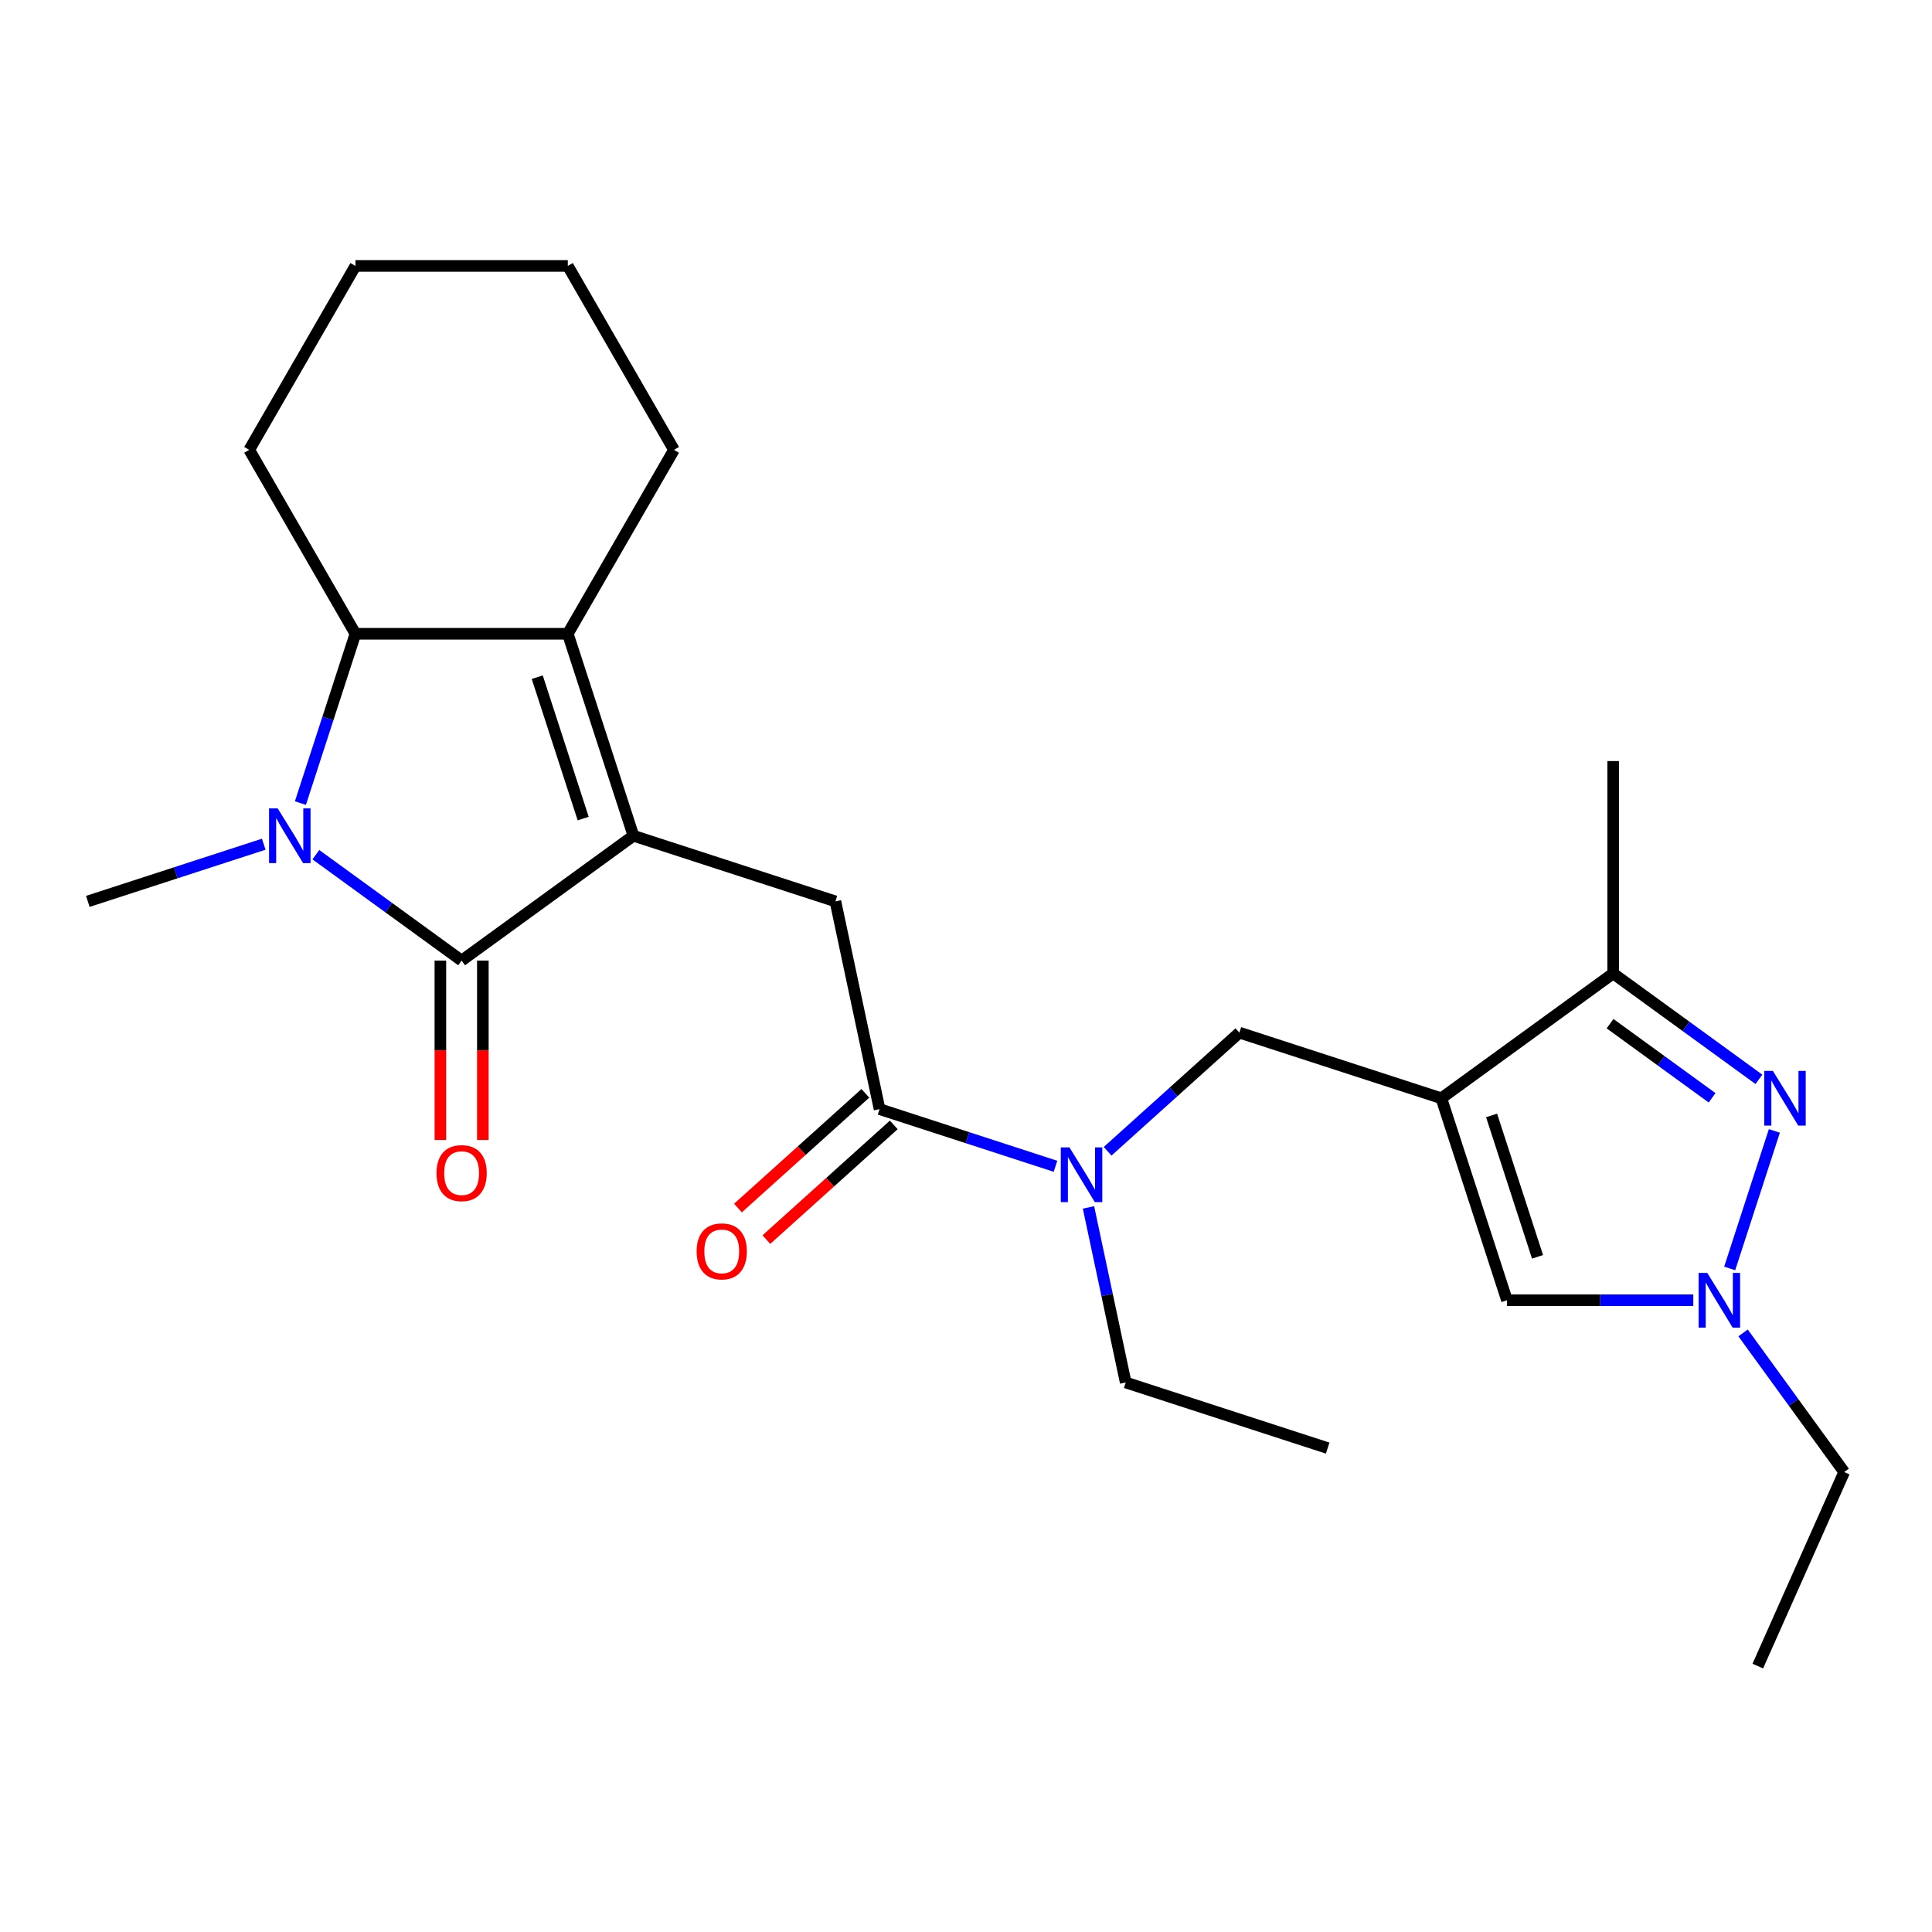 <?xml version='1.0' encoding='iso-8859-1'?>
<svg version='1.1' baseProfile='full'
              xmlns='http://www.w3.org/2000/svg'
                      xmlns:rdkit='http://www.rdkit.org/xml'
                      xmlns:xlink='http://www.w3.org/1999/xlink'
                  xml:space='preserve'
width='1000px' height='1000px' viewBox='0 0 1000 1000'>
<!-- END OF HEADER -->
<rect style='opacity:1.0;fill:#FFFFFF;stroke:none' width='1000' height='1000' x='0' y='0'> </rect>
<path class='bond-0' d='M 327.861,432.584 L 238.93,497.196' style='fill:none;fill-rule:evenodd;stroke:#000000;stroke-width:6px;stroke-linecap:butt;stroke-linejoin:miter;stroke-opacity:1' />
<path class='bond-1' d='M 327.861,432.584 L 293.893,328.04' style='fill:none;fill-rule:evenodd;stroke:#000000;stroke-width:6px;stroke-linecap:butt;stroke-linejoin:miter;stroke-opacity:1' />
<path class='bond-1' d='M 301.857,423.696 L 278.079,350.515' style='fill:none;fill-rule:evenodd;stroke:#000000;stroke-width:6px;stroke-linecap:butt;stroke-linejoin:miter;stroke-opacity:1' />
<path class='bond-2' d='M 327.861,432.584 L 432.406,466.553' style='fill:none;fill-rule:evenodd;stroke:#000000;stroke-width:6px;stroke-linecap:butt;stroke-linejoin:miter;stroke-opacity:1' />
<path class='bond-3' d='M 238.93,497.196 L 201.209,469.79' style='fill:none;fill-rule:evenodd;stroke:#000000;stroke-width:6px;stroke-linecap:butt;stroke-linejoin:miter;stroke-opacity:1' />
<path class='bond-3' d='M 201.209,469.79 L 163.487,442.384' style='fill:none;fill-rule:evenodd;stroke:#0000FF;stroke-width:6px;stroke-linecap:butt;stroke-linejoin:miter;stroke-opacity:1' />
<path class='bond-4' d='M 227.938,497.196 L 227.938,543.625' style='fill:none;fill-rule:evenodd;stroke:#000000;stroke-width:6px;stroke-linecap:butt;stroke-linejoin:miter;stroke-opacity:1' />
<path class='bond-4' d='M 227.938,543.625 L 227.938,590.053' style='fill:none;fill-rule:evenodd;stroke:#FF0000;stroke-width:6px;stroke-linecap:butt;stroke-linejoin:miter;stroke-opacity:1' />
<path class='bond-4' d='M 249.923,497.196 L 249.923,543.625' style='fill:none;fill-rule:evenodd;stroke:#000000;stroke-width:6px;stroke-linecap:butt;stroke-linejoin:miter;stroke-opacity:1' />
<path class='bond-4' d='M 249.923,543.625 L 249.923,590.053' style='fill:none;fill-rule:evenodd;stroke:#FF0000;stroke-width:6px;stroke-linecap:butt;stroke-linejoin:miter;stroke-opacity:1' />
<path class='bond-5' d='M 136.511,436.967 L 90.983,451.76' style='fill:none;fill-rule:evenodd;stroke:#0000FF;stroke-width:6px;stroke-linecap:butt;stroke-linejoin:miter;stroke-opacity:1' />
<path class='bond-5' d='M 90.983,451.76 L 45.455,466.553' style='fill:none;fill-rule:evenodd;stroke:#000000;stroke-width:6px;stroke-linecap:butt;stroke-linejoin:miter;stroke-opacity:1' />
<path class='bond-6' d='M 155.493,415.676 L 169.73,371.858' style='fill:none;fill-rule:evenodd;stroke:#0000FF;stroke-width:6px;stroke-linecap:butt;stroke-linejoin:miter;stroke-opacity:1' />
<path class='bond-6' d='M 169.73,371.858 L 183.968,328.04' style='fill:none;fill-rule:evenodd;stroke:#000000;stroke-width:6px;stroke-linecap:butt;stroke-linejoin:miter;stroke-opacity:1' />
<path class='bond-7' d='M 746.04,568.459 L 641.495,534.49' style='fill:none;fill-rule:evenodd;stroke:#000000;stroke-width:6px;stroke-linecap:butt;stroke-linejoin:miter;stroke-opacity:1' />
<path class='bond-8' d='M 746.04,568.459 L 834.971,503.847' style='fill:none;fill-rule:evenodd;stroke:#000000;stroke-width:6px;stroke-linecap:butt;stroke-linejoin:miter;stroke-opacity:1' />
<path class='bond-9' d='M 746.04,568.459 L 780.009,673.003' style='fill:none;fill-rule:evenodd;stroke:#000000;stroke-width:6px;stroke-linecap:butt;stroke-linejoin:miter;stroke-opacity:1' />
<path class='bond-9' d='M 772.044,577.347 L 795.822,650.528' style='fill:none;fill-rule:evenodd;stroke:#000000;stroke-width:6px;stroke-linecap:butt;stroke-linejoin:miter;stroke-opacity:1' />
<path class='bond-10' d='M 293.893,328.04 L 183.968,328.04' style='fill:none;fill-rule:evenodd;stroke:#000000;stroke-width:6px;stroke-linecap:butt;stroke-linejoin:miter;stroke-opacity:1' />
<path class='bond-11' d='M 293.893,328.04 L 348.855,232.842' style='fill:none;fill-rule:evenodd;stroke:#000000;stroke-width:6px;stroke-linecap:butt;stroke-linejoin:miter;stroke-opacity:1' />
<path class='bond-12' d='M 910.414,558.659 L 872.692,531.253' style='fill:none;fill-rule:evenodd;stroke:#0000FF;stroke-width:6px;stroke-linecap:butt;stroke-linejoin:miter;stroke-opacity:1' />
<path class='bond-12' d='M 872.692,531.253 L 834.971,503.847' style='fill:none;fill-rule:evenodd;stroke:#000000;stroke-width:6px;stroke-linecap:butt;stroke-linejoin:miter;stroke-opacity:1' />
<path class='bond-12' d='M 886.175,568.223 L 859.77,549.039' style='fill:none;fill-rule:evenodd;stroke:#0000FF;stroke-width:6px;stroke-linecap:butt;stroke-linejoin:miter;stroke-opacity:1' />
<path class='bond-12' d='M 859.77,549.039 L 833.365,529.855' style='fill:none;fill-rule:evenodd;stroke:#000000;stroke-width:6px;stroke-linecap:butt;stroke-linejoin:miter;stroke-opacity:1' />
<path class='bond-13' d='M 918.408,585.367 L 895.283,656.54' style='fill:none;fill-rule:evenodd;stroke:#0000FF;stroke-width:6px;stroke-linecap:butt;stroke-linejoin:miter;stroke-opacity:1' />
<path class='bond-14' d='M 183.968,328.04 L 129.005,232.842' style='fill:none;fill-rule:evenodd;stroke:#000000;stroke-width:6px;stroke-linecap:butt;stroke-linejoin:miter;stroke-opacity:1' />
<path class='bond-15' d='M 876.445,673.003 L 828.227,673.003' style='fill:none;fill-rule:evenodd;stroke:#0000FF;stroke-width:6px;stroke-linecap:butt;stroke-linejoin:miter;stroke-opacity:1' />
<path class='bond-15' d='M 828.227,673.003 L 780.009,673.003' style='fill:none;fill-rule:evenodd;stroke:#000000;stroke-width:6px;stroke-linecap:butt;stroke-linejoin:miter;stroke-opacity:1' />
<path class='bond-16' d='M 902.218,689.912 L 928.382,725.923' style='fill:none;fill-rule:evenodd;stroke:#0000FF;stroke-width:6px;stroke-linecap:butt;stroke-linejoin:miter;stroke-opacity:1' />
<path class='bond-16' d='M 928.382,725.923 L 954.545,761.934' style='fill:none;fill-rule:evenodd;stroke:#000000;stroke-width:6px;stroke-linecap:butt;stroke-linejoin:miter;stroke-opacity:1' />
<path class='bond-17' d='M 432.406,466.553 L 455.261,574.076' style='fill:none;fill-rule:evenodd;stroke:#000000;stroke-width:6px;stroke-linecap:butt;stroke-linejoin:miter;stroke-opacity:1' />
<path class='bond-18' d='M 834.971,503.847 L 834.971,393.922' style='fill:none;fill-rule:evenodd;stroke:#000000;stroke-width:6px;stroke-linecap:butt;stroke-linejoin:miter;stroke-opacity:1' />
<path class='bond-19' d='M 455.261,574.076 L 500.789,588.869' style='fill:none;fill-rule:evenodd;stroke:#000000;stroke-width:6px;stroke-linecap:butt;stroke-linejoin:miter;stroke-opacity:1' />
<path class='bond-19' d='M 500.789,588.869 L 546.317,603.662' style='fill:none;fill-rule:evenodd;stroke:#0000FF;stroke-width:6px;stroke-linecap:butt;stroke-linejoin:miter;stroke-opacity:1' />
<path class='bond-20' d='M 447.905,565.907 L 414.934,595.594' style='fill:none;fill-rule:evenodd;stroke:#000000;stroke-width:6px;stroke-linecap:butt;stroke-linejoin:miter;stroke-opacity:1' />
<path class='bond-20' d='M 414.934,595.594 L 381.963,625.281' style='fill:none;fill-rule:evenodd;stroke:#FF0000;stroke-width:6px;stroke-linecap:butt;stroke-linejoin:miter;stroke-opacity:1' />
<path class='bond-20' d='M 462.616,582.245 L 429.645,611.932' style='fill:none;fill-rule:evenodd;stroke:#000000;stroke-width:6px;stroke-linecap:butt;stroke-linejoin:miter;stroke-opacity:1' />
<path class='bond-20' d='M 429.645,611.932 L 396.674,641.619' style='fill:none;fill-rule:evenodd;stroke:#FF0000;stroke-width:6px;stroke-linecap:butt;stroke-linejoin:miter;stroke-opacity:1' />
<path class='bond-21' d='M 641.495,534.49 L 607.394,565.195' style='fill:none;fill-rule:evenodd;stroke:#000000;stroke-width:6px;stroke-linecap:butt;stroke-linejoin:miter;stroke-opacity:1' />
<path class='bond-21' d='M 607.394,565.195 L 573.293,595.899' style='fill:none;fill-rule:evenodd;stroke:#0000FF;stroke-width:6px;stroke-linecap:butt;stroke-linejoin:miter;stroke-opacity:1' />
<path class='bond-22' d='M 563.399,624.952 L 573.029,670.26' style='fill:none;fill-rule:evenodd;stroke:#0000FF;stroke-width:6px;stroke-linecap:butt;stroke-linejoin:miter;stroke-opacity:1' />
<path class='bond-22' d='M 573.029,670.26 L 582.66,715.567' style='fill:none;fill-rule:evenodd;stroke:#000000;stroke-width:6px;stroke-linecap:butt;stroke-linejoin:miter;stroke-opacity:1' />
<path class='bond-23' d='M 348.855,232.842 L 293.893,137.644' style='fill:none;fill-rule:evenodd;stroke:#000000;stroke-width:6px;stroke-linecap:butt;stroke-linejoin:miter;stroke-opacity:1' />
<path class='bond-24' d='M 954.545,761.934 L 909.835,862.356' style='fill:none;fill-rule:evenodd;stroke:#000000;stroke-width:6px;stroke-linecap:butt;stroke-linejoin:miter;stroke-opacity:1' />
<path class='bond-25' d='M 129.005,232.842 L 183.968,137.644' style='fill:none;fill-rule:evenodd;stroke:#000000;stroke-width:6px;stroke-linecap:butt;stroke-linejoin:miter;stroke-opacity:1' />
<path class='bond-26' d='M 582.66,715.567 L 687.205,749.535' style='fill:none;fill-rule:evenodd;stroke:#000000;stroke-width:6px;stroke-linecap:butt;stroke-linejoin:miter;stroke-opacity:1' />
<path class='bond-27' d='M 293.893,137.644 L 183.968,137.644' style='fill:none;fill-rule:evenodd;stroke:#000000;stroke-width:6px;stroke-linecap:butt;stroke-linejoin:miter;stroke-opacity:1' />
<path  class='atom-2' d='M 143.739 418.424
L 153.019 433.424
Q 153.939 434.904, 155.419 437.584
Q 156.899 440.264, 156.979 440.424
L 156.979 418.424
L 160.739 418.424
L 160.739 446.744
L 156.859 446.744
L 146.899 430.344
Q 145.739 428.424, 144.499 426.224
Q 143.299 424.024, 142.939 423.344
L 142.939 446.744
L 139.259 446.744
L 139.259 418.424
L 143.739 418.424
' fill='#0000FF'/>
<path  class='atom-5' d='M 917.642 554.299
L 926.922 569.299
Q 927.842 570.779, 929.322 573.459
Q 930.802 576.139, 930.882 576.299
L 930.882 554.299
L 934.642 554.299
L 934.642 582.619
L 930.762 582.619
L 920.802 566.219
Q 919.642 564.299, 918.402 562.099
Q 917.202 559.899, 916.842 559.219
L 916.842 582.619
L 913.162 582.619
L 913.162 554.299
L 917.642 554.299
' fill='#0000FF'/>
<path  class='atom-7' d='M 883.673 658.843
L 892.953 673.843
Q 893.873 675.323, 895.353 678.003
Q 896.833 680.683, 896.913 680.843
L 896.913 658.843
L 900.673 658.843
L 900.673 687.163
L 896.793 687.163
L 886.833 670.763
Q 885.673 668.843, 884.433 666.643
Q 883.233 664.443, 882.873 663.763
L 882.873 687.163
L 879.193 687.163
L 879.193 658.843
L 883.673 658.843
' fill='#0000FF'/>
<path  class='atom-13' d='M 553.545 593.884
L 562.825 608.884
Q 563.745 610.364, 565.225 613.044
Q 566.705 615.724, 566.785 615.884
L 566.785 593.884
L 570.545 593.884
L 570.545 622.204
L 566.665 622.204
L 556.705 605.804
Q 555.545 603.884, 554.305 601.684
Q 553.105 599.484, 552.745 598.804
L 552.745 622.204
L 549.065 622.204
L 549.065 593.884
L 553.545 593.884
' fill='#0000FF'/>
<path  class='atom-14' d='M 225.93 607.201
Q 225.93 600.401, 229.29 596.601
Q 232.65 592.801, 238.93 592.801
Q 245.21 592.801, 248.57 596.601
Q 251.93 600.401, 251.93 607.201
Q 251.93 614.081, 248.53 618.001
Q 245.13 621.881, 238.93 621.881
Q 232.69 621.881, 229.29 618.001
Q 225.93 614.121, 225.93 607.201
M 238.93 618.681
Q 243.25 618.681, 245.57 615.801
Q 247.93 612.881, 247.93 607.201
Q 247.93 601.641, 245.57 598.841
Q 243.25 596.001, 238.93 596.001
Q 234.61 596.001, 232.25 598.801
Q 229.93 601.601, 229.93 607.201
Q 229.93 612.921, 232.25 615.801
Q 234.61 618.681, 238.93 618.681
' fill='#FF0000'/>
<path  class='atom-15' d='M 360.571 647.71
Q 360.571 640.91, 363.931 637.11
Q 367.291 633.31, 373.571 633.31
Q 379.851 633.31, 383.211 637.11
Q 386.571 640.91, 386.571 647.71
Q 386.571 654.59, 383.171 658.51
Q 379.771 662.39, 373.571 662.39
Q 367.331 662.39, 363.931 658.51
Q 360.571 654.63, 360.571 647.71
M 373.571 659.19
Q 377.891 659.19, 380.211 656.31
Q 382.571 653.39, 382.571 647.71
Q 382.571 642.15, 380.211 639.35
Q 377.891 636.51, 373.571 636.51
Q 369.251 636.51, 366.891 639.31
Q 364.571 642.11, 364.571 647.71
Q 364.571 653.43, 366.891 656.31
Q 369.251 659.19, 373.571 659.19
' fill='#FF0000'/>
</svg>
